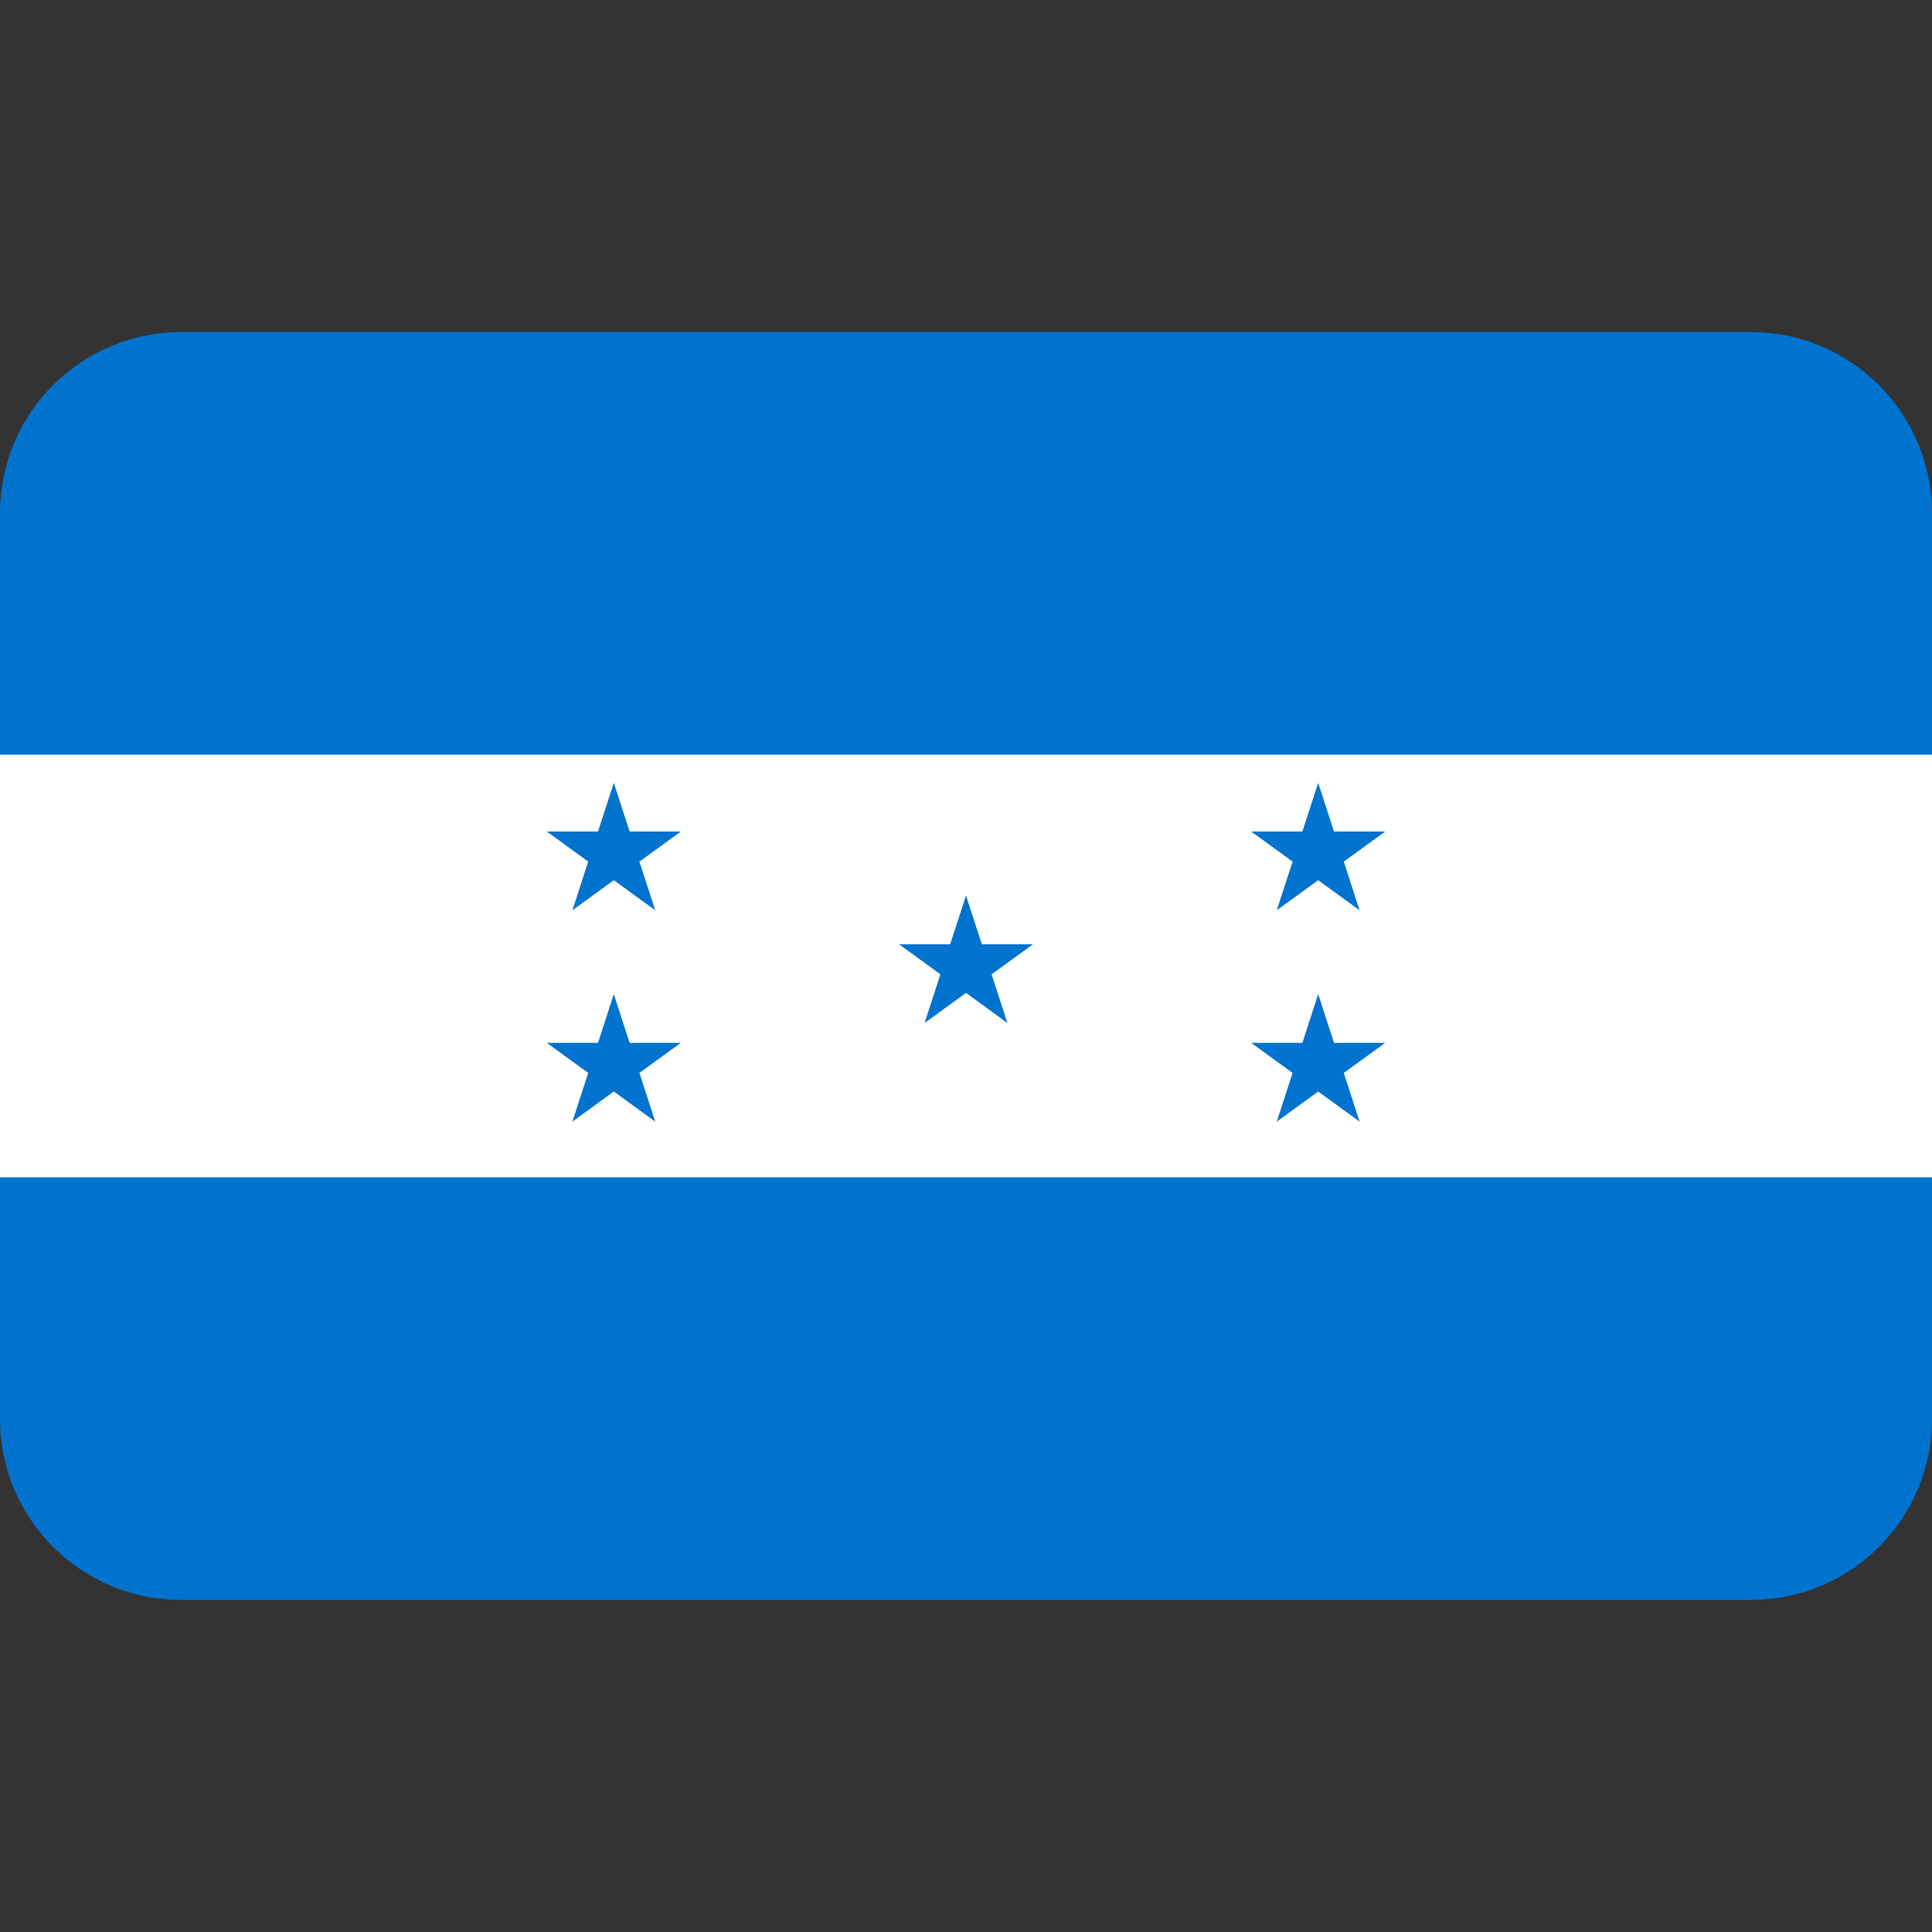 <svg version="1.1" id="Layer_1" xmlns="http://www.w3.org/2000/svg" x="0" y="0" viewBox="0 0 128 128" style="enable-background:new 0 0 128 128" xml:space="preserve"><rect x="0" y="0" width="128" height="128" fill="#333333" stroke="none"/><style>.st0{fill:#0073cf}</style><path class="st0" d="M12 22h104c6.627 0 12 5.373 12 12v60c0 6.627-5.373 12-12 12H12c-6.627 0-12-5.373-12-12V34c0-6.627 5.373-12 12-12z"/><path style="fill:#fff" d="M0 50h128v28H0z"/><path class="st0" d="M65.048 62.558 64 59.333l-1.048 3.225h-3.39l2.743 1.993-1.048 3.224L64 65.783l2.743 1.992-1.048-3.224 2.743-1.993zm20.59-5.474-1.048 3.225 2.743-1.993 2.743 1.993-1.047-3.225 2.743-1.993h-3.391l-1.048-3.224-1.047 3.224h-3.391zm2.743 12.007-1.048-3.224-1.047 3.224h-3.391l2.743 1.993-1.048 3.225 2.743-1.993 2.743 1.993-1.047-3.225 2.743-1.993zM40.667 51.867l-1.048 3.224h-3.391l2.743 1.993-1.047 3.225 2.743-1.993 2.743 1.993-1.048-3.225 2.743-1.993h-3.391zm1.047 17.224-1.047-3.224-1.048 3.224h-3.391l2.743 1.993-1.047 3.225 2.743-1.993 2.743 1.993-1.048-3.225 2.743-1.993z"/></svg>